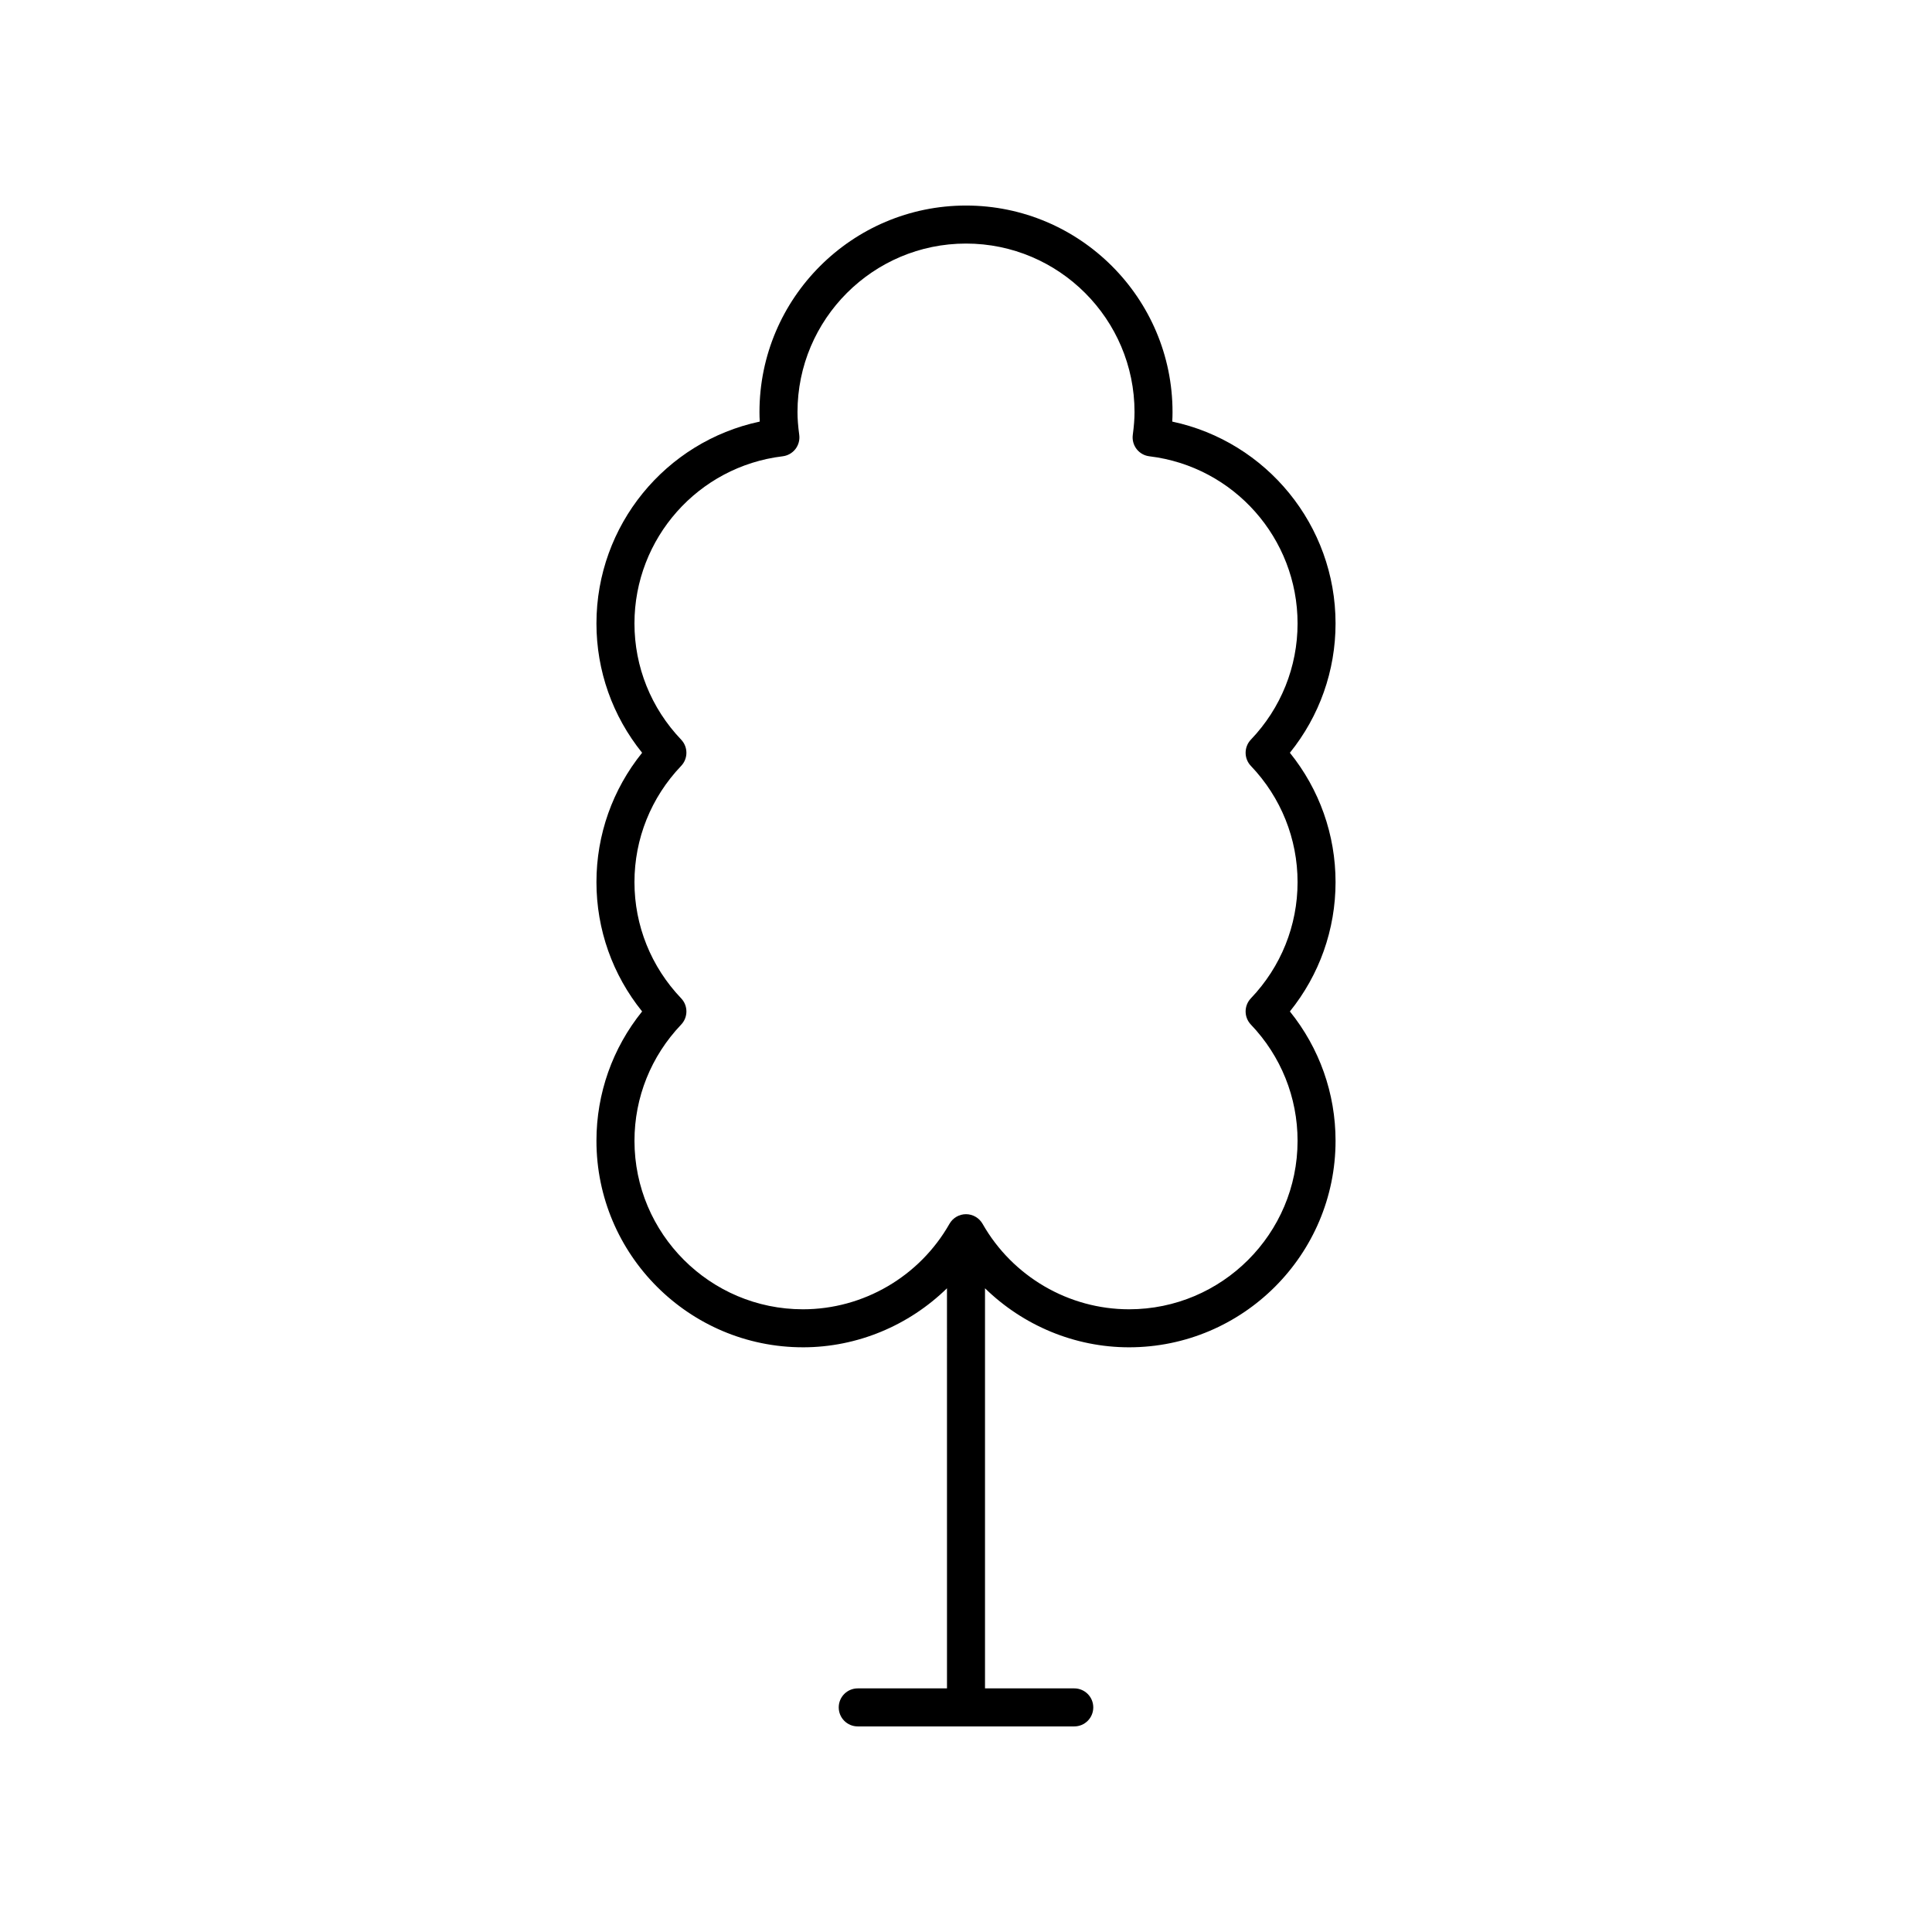 <?xml version="1.0" encoding="UTF-8"?>
<!-- The Best Svg Icon site in the world: iconSvg.co, Visit us! https://iconsvg.co -->
<svg fill="#000000" width="800px" height="800px" version="1.1" viewBox="144 144 512 512" xmlns="http://www.w3.org/2000/svg">
 <path d="m356.79 501.05c14.43 0 28.074-5.793 38.168-15.641l0.004 106.03h-23.652c-2.785 0-5.039 2.254-5.039 5.039s2.254 5.039 5.039 5.039h57.379c2.785 0 5.039-2.254 5.039-5.039s-2.254-5.039-5.039-5.039h-23.652v-106.03c10.098 9.848 23.742 15.641 38.168 15.641 30.18 0 54.73-24.551 54.73-54.73 0-12.555-4.269-24.566-12.102-34.277 7.832-9.711 12.102-21.719 12.102-34.273 0-12.555-4.269-24.566-12.102-34.277 7.832-9.711 12.102-21.719 12.102-34.273 0-25.996-18.281-48.184-43.277-53.496 0.051-0.867 0.074-1.703 0.074-2.519 0.004-30.18-24.551-54.734-54.73-54.734s-54.734 24.555-54.734 54.734c0 0.816 0.023 1.652 0.074 2.519-24.992 5.312-43.277 27.496-43.277 53.496 0 12.555 4.269 24.562 12.102 34.273-7.832 9.711-12.102 21.723-12.102 34.277 0 12.555 4.269 24.562 12.102 34.273-7.832 9.711-12.102 21.723-12.102 34.277 0 30.176 24.551 54.727 54.727 54.727zm-32.277-92.484c-7.981-8.359-12.375-19.297-12.375-30.793 0-11.5 4.394-22.441 12.375-30.801 1.855-1.949 1.855-5.008 0-6.957-7.981-8.359-12.375-19.297-12.375-30.793 0-22.562 16.887-41.609 39.273-44.301 1.34-0.164 2.559-0.852 3.387-1.918 0.82-1.066 1.188-2.422 1.008-3.754-0.316-2.348-0.461-4.269-0.461-6.043-0.004-24.625 20.031-44.66 44.656-44.66s44.66 20.035 44.66 44.66c0 1.77-0.148 3.695-0.461 6.043-0.176 1.332 0.188 2.688 1.008 3.754 0.828 1.066 2.047 1.758 3.387 1.918 22.387 2.691 39.273 21.738 39.273 44.301 0 11.5-4.394 22.434-12.375 30.793-1.855 1.949-1.855 5.008 0 6.957 7.981 8.359 12.375 19.301 12.375 30.801s-4.394 22.434-12.375 30.793c-1.855 1.949-1.855 5.008 0 6.957 7.981 8.359 12.375 19.301 12.375 30.801 0 24.625-20.031 44.652-44.652 44.652-16.008 0-30.887-8.68-38.828-22.652-0.906-1.574-2.578-2.551-4.387-2.551-1.812 0-3.484 0.977-4.379 2.551-7.941 13.973-22.82 22.652-38.828 22.652-24.625 0-44.652-20.031-44.652-44.652 0-11.5 4.394-22.441 12.375-30.801 1.852-1.949 1.852-5.012-0.004-6.957z"/>
</svg>